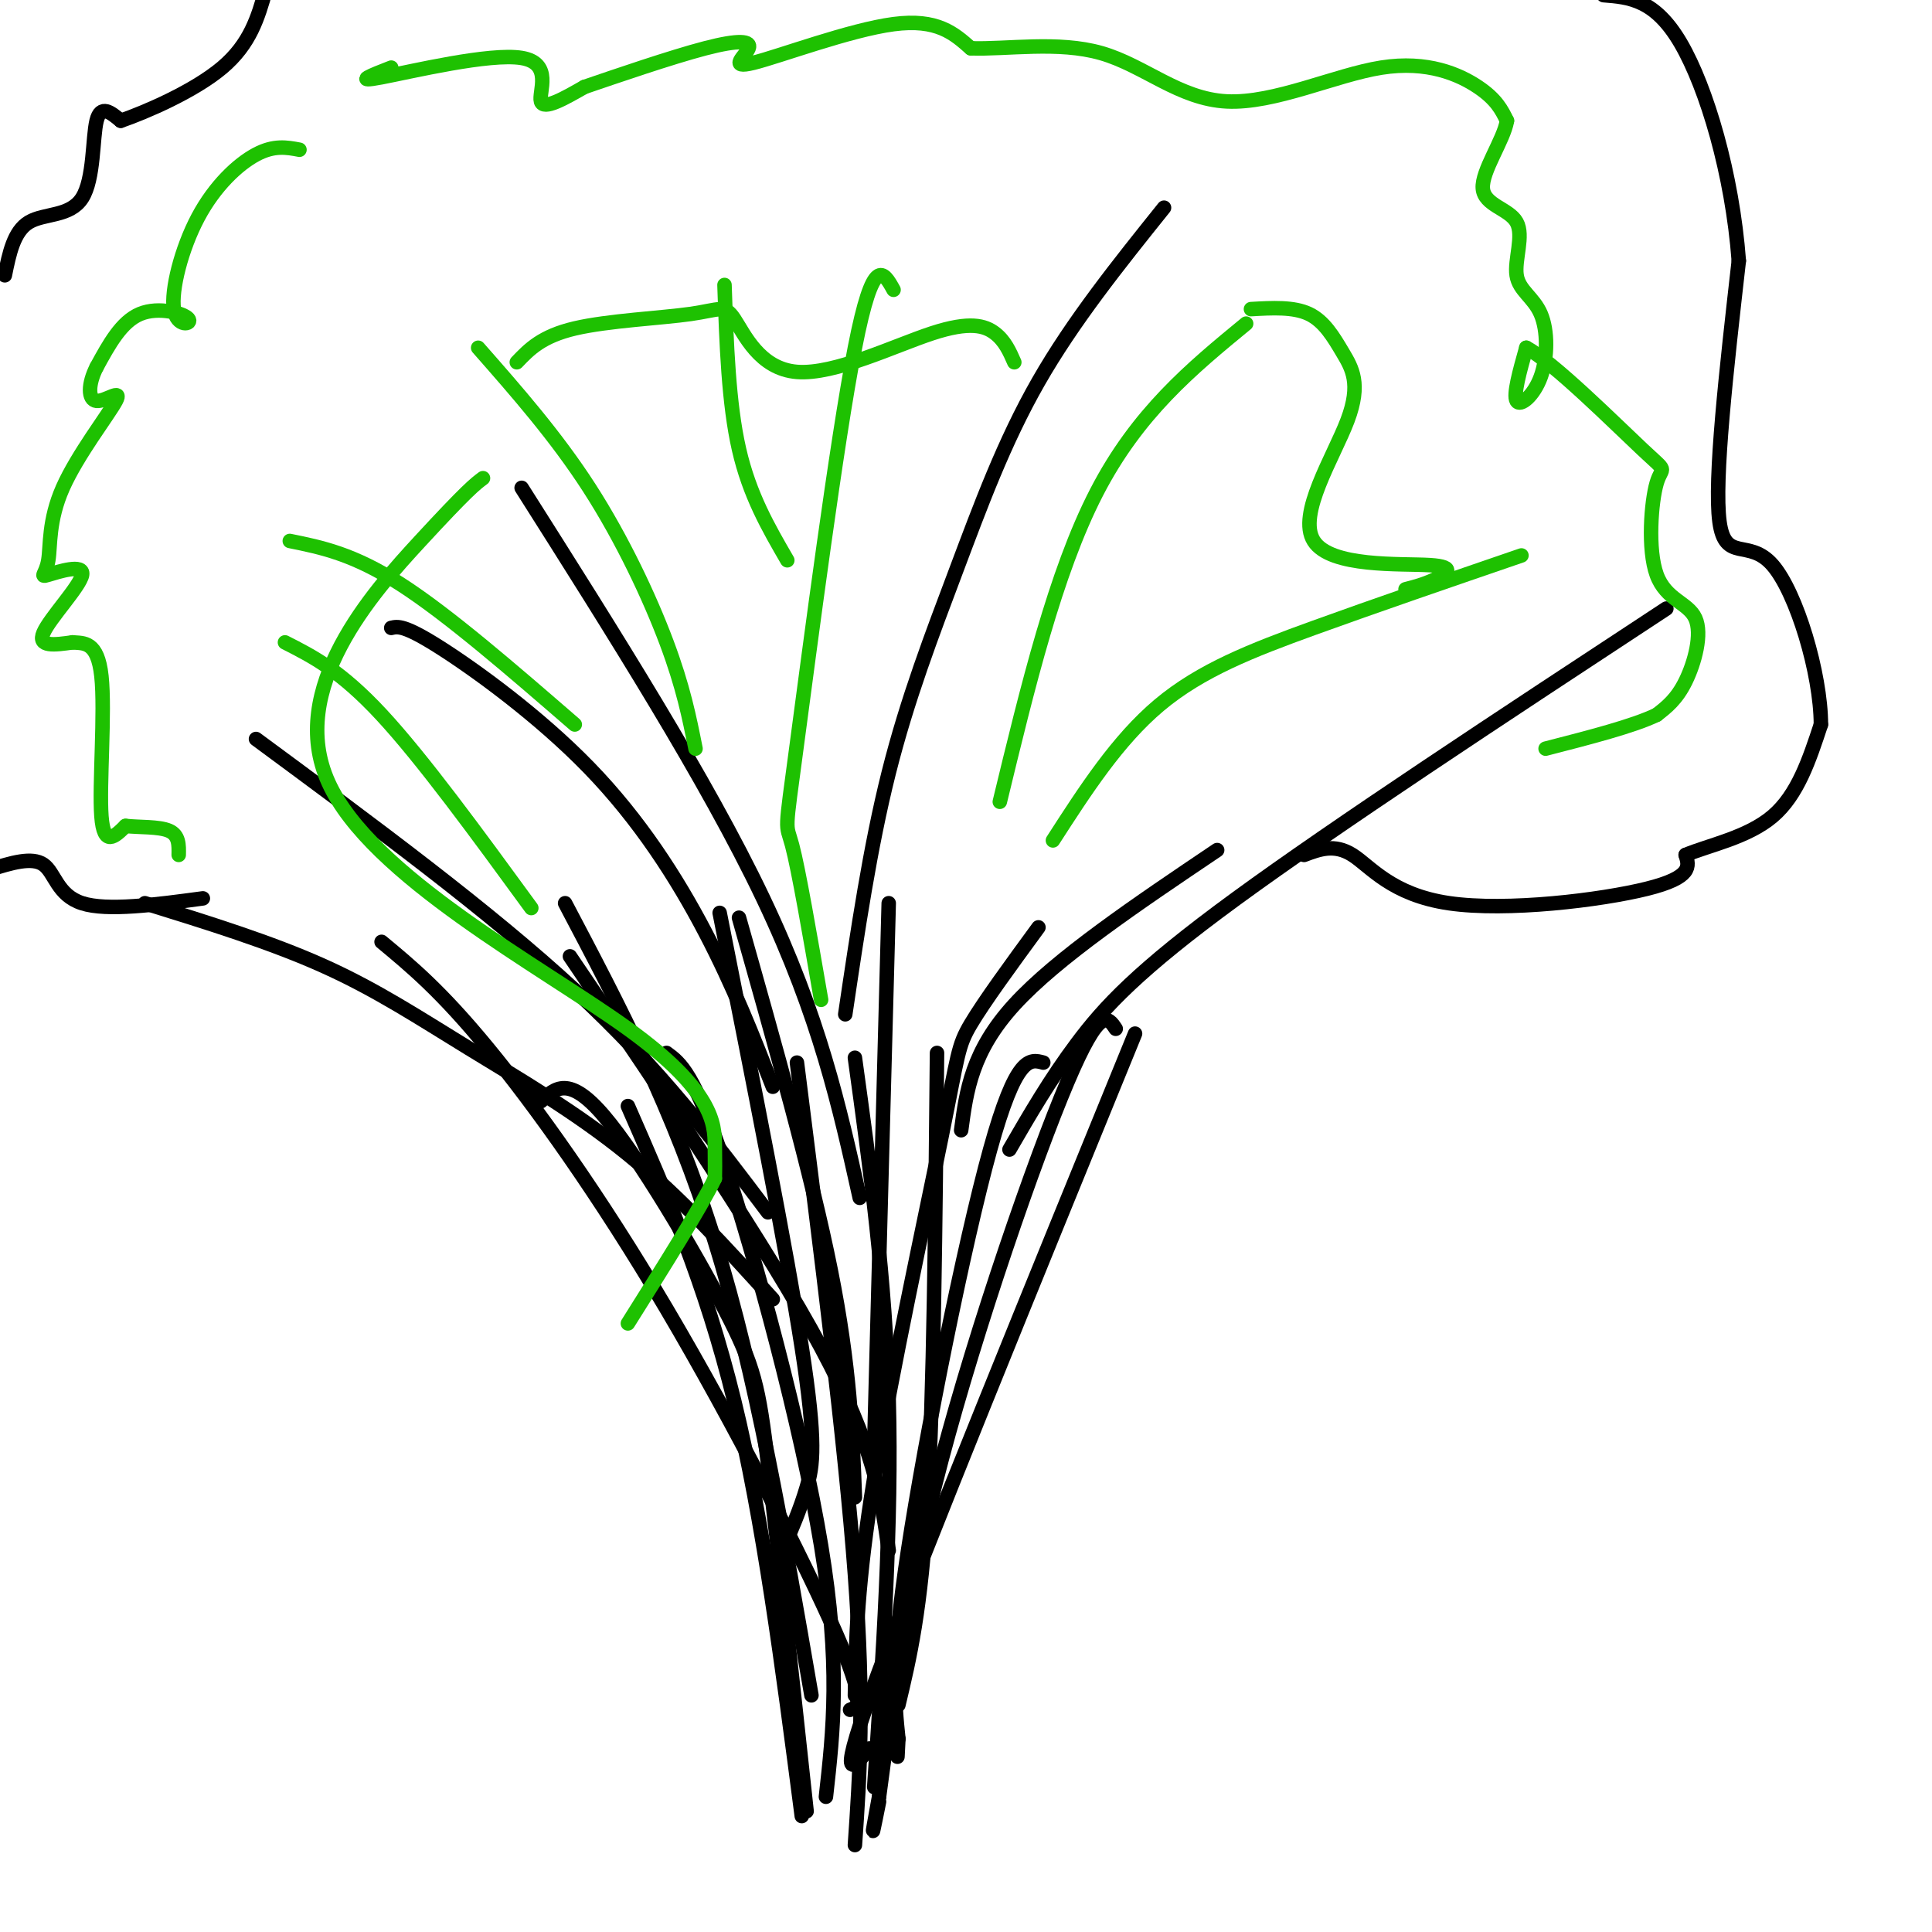 <svg viewBox='0 0 400 400' version='1.1' xmlns='http://www.w3.org/2000/svg' xmlns:xlink='http://www.w3.org/1999/xlink'><g fill='none' stroke='#000000' stroke-width='3' stroke-linecap='round' stroke-linejoin='round'><path d='M112,228c2.887,-2.732 5.774,-5.464 13,3c7.226,8.464 18.792,28.125 25,40c6.208,11.875 7.060,15.964 9,32c1.940,16.036 4.970,44.018 8,72'/><path d='M138,218c2.867,2.089 5.733,4.178 12,23c6.267,18.822 15.933,54.378 20,79c4.067,24.622 2.533,38.311 1,52'/><path d='M165,220c5.000,39.500 10.000,79.000 12,106c2.000,27.000 1.000,41.500 0,56'/><path d='M177,219c3.167,22.917 6.333,45.833 7,71c0.667,25.167 -1.167,52.583 -3,80'/><path d='M194,218c-0.333,35.250 -0.667,70.500 -2,93c-1.333,22.500 -3.667,32.250 -6,42'/><path d='M216,220c-2.800,-0.756 -5.600,-1.511 -11,18c-5.400,19.511 -13.400,59.289 -17,83c-3.600,23.711 -2.800,31.356 -2,39'/><path d='M186,360c-0.333,6.500 -0.167,3.250 0,0'/><path d='M231,213c-1.622,-2.467 -3.244,-4.933 -10,11c-6.756,15.933 -18.644,50.267 -26,78c-7.356,27.733 -10.178,48.867 -13,70'/><path d='M182,372c-2.167,11.833 -1.083,6.417 0,1'/><path d='M118,198c20.500,30.250 41.000,60.500 52,81c11.000,20.500 12.500,31.250 14,42'/><path d='M153,190c7.500,26.500 15.000,53.000 19,73c4.000,20.000 4.500,33.500 5,47'/><path d='M149,189c6.956,35.067 13.911,70.133 17,90c3.089,19.867 2.311,24.533 1,29c-1.311,4.467 -3.156,8.733 -5,13'/><path d='M184,187c0.000,0.000 -3.000,112.000 -3,112'/><path d='M215,192c-5.631,7.696 -11.262,15.393 -14,20c-2.738,4.607 -2.583,6.125 -6,23c-3.417,16.875 -10.405,49.107 -14,71c-3.595,21.893 -3.798,33.446 -4,45'/><path d='M79,195c6.137,5.089 12.274,10.179 22,22c9.726,11.821 23.042,30.375 37,54c13.958,23.625 28.560,52.321 35,67c6.440,14.679 4.720,15.339 3,16'/><path d='M117,187c11.250,21.333 22.500,42.667 31,70c8.500,27.333 14.250,60.667 20,94'/><path d='M130,229c8.000,18.250 16.000,36.500 22,61c6.000,24.500 10.000,55.250 14,86'/><path d='M235,214c-21.917,53.667 -43.833,107.333 -53,132c-9.167,24.667 -5.583,20.333 -2,16'/><path d='M175,210c2.571,-17.327 5.143,-34.655 9,-50c3.857,-15.345 9.000,-28.708 14,-42c5.000,-13.292 9.857,-26.512 17,-39c7.143,-12.488 16.571,-24.244 26,-36'/><path d='M199,234c1.083,-8.167 2.167,-16.333 11,-26c8.833,-9.667 25.417,-20.833 42,-32'/><path d='M81,130c1.351,-0.315 2.702,-0.631 10,4c7.298,4.631 20.542,14.208 31,25c10.458,10.792 18.131,22.798 24,34c5.869,11.202 9.935,21.601 14,32'/><path d='M30,187c13.048,4.048 26.095,8.095 37,13c10.905,4.905 19.667,10.667 30,17c10.333,6.333 22.238,13.238 33,22c10.762,8.762 20.381,19.381 30,30'/><path d='M108,101c19.167,30.250 38.333,60.500 50,85c11.667,24.500 15.833,43.250 20,62'/><path d='M53,153c24.167,17.833 48.333,35.667 66,52c17.667,16.333 28.833,31.167 40,46'/><path d='M209,238c4.222,-7.289 8.444,-14.578 14,-22c5.556,-7.422 12.444,-14.978 33,-30c20.556,-15.022 54.778,-37.511 89,-60'/><path d='M42,186c-9.911,1.333 -19.822,2.667 -25,1c-5.178,-1.667 -5.622,-6.333 -8,-8c-2.378,-1.667 -6.689,-0.333 -11,1'/><path d='M270,177c3.137,-1.179 6.274,-2.357 10,0c3.726,2.357 8.042,8.250 20,10c11.958,1.750 31.560,-0.643 41,-3c9.440,-2.357 8.720,-4.679 8,-7'/><path d='M349,177c4.800,-2.022 12.800,-3.578 18,-8c5.200,-4.422 7.600,-11.711 10,-19'/><path d='M377,150c-0.012,-10.512 -5.042,-27.292 -10,-33c-4.958,-5.708 -9.845,-0.345 -11,-9c-1.155,-8.655 1.423,-31.327 4,-54'/><path d='M360,54c-1.333,-17.956 -6.667,-35.844 -12,-45c-5.333,-9.156 -10.667,-9.578 -16,-10'/><path d='M1,57c0.929,-4.560 1.857,-9.119 5,-11c3.143,-1.881 8.500,-1.083 11,-5c2.500,-3.917 2.143,-12.548 3,-16c0.857,-3.452 2.929,-1.726 5,0'/><path d='M25,25c5.044,-1.733 15.156,-6.067 21,-11c5.844,-4.933 7.422,-10.467 9,-16'/></g>
<g fill='none' stroke='#1EC101' stroke-width='3' stroke-linecap='round' stroke-linejoin='round'><path d='M62,31c-2.638,-0.496 -5.277,-0.992 -9,1c-3.723,1.992 -8.531,6.473 -12,13c-3.469,6.527 -5.600,15.100 -5,19c0.600,3.900 3.931,3.127 3,2c-0.931,-1.127 -6.123,-2.608 -10,-1c-3.877,1.608 -6.438,6.304 -9,11'/><path d='M20,76c-1.804,3.519 -1.813,6.816 0,7c1.813,0.184 5.450,-2.747 4,0c-1.450,2.747 -7.985,11.171 -11,18c-3.015,6.829 -2.510,12.062 -3,15c-0.490,2.938 -1.977,3.581 0,3c1.977,-0.581 7.417,-2.387 7,0c-0.417,2.387 -6.691,8.968 -8,12c-1.309,3.032 2.345,2.516 6,2'/><path d='M15,133c2.345,0.190 5.208,-0.333 6,7c0.792,7.333 -0.488,22.524 0,29c0.488,6.476 2.744,4.238 5,2'/><path d='M26,171c2.689,0.311 6.911,0.089 9,1c2.089,0.911 2.044,2.956 2,5'/><path d='M81,14c-4.060,1.583 -8.119,3.167 -2,2c6.119,-1.167 22.417,-5.083 29,-4c6.583,1.083 3.452,7.167 4,9c0.548,1.833 4.774,-0.583 9,-3'/><path d='M121,18c6.415,-2.189 17.951,-6.161 25,-8c7.049,-1.839 9.611,-1.544 9,0c-0.611,1.544 -4.395,4.339 1,3c5.395,-1.339 19.970,-6.811 29,-8c9.030,-1.189 12.515,1.906 16,5'/><path d='M201,10c7.452,0.268 18.082,-1.561 27,1c8.918,2.561 16.122,9.511 26,10c9.878,0.489 22.429,-5.484 32,-7c9.571,-1.516 16.163,1.424 20,4c3.837,2.576 4.918,4.788 6,7'/><path d='M312,25c-0.649,3.986 -5.272,10.451 -5,14c0.272,3.549 5.440,4.182 7,7c1.560,2.818 -0.488,7.821 0,11c0.488,3.179 3.512,4.532 5,8c1.488,3.468 1.439,9.049 0,13c-1.439,3.951 -4.268,6.272 -5,5c-0.732,-1.272 0.634,-6.136 2,-11'/><path d='M316,72c5.528,2.913 18.346,15.695 24,21c5.654,5.305 4.142,3.131 3,7c-1.142,3.869 -1.914,13.779 0,19c1.914,5.221 6.515,5.752 8,9c1.485,3.248 -0.147,9.214 -2,13c-1.853,3.786 -3.926,5.393 -6,7'/><path d='M343,148c-4.833,2.333 -13.917,4.667 -23,7'/><path d='M258,67c-11.250,9.250 -22.500,18.500 -31,35c-8.500,16.500 -14.250,40.250 -20,64'/><path d='M218,174c6.689,-10.378 13.378,-20.756 22,-28c8.622,-7.244 19.178,-11.356 32,-16c12.822,-4.644 27.911,-9.822 43,-15'/><path d='M99,72c8.067,9.178 16.133,18.356 23,29c6.867,10.644 12.533,22.756 16,32c3.467,9.244 4.733,15.622 6,22'/><path d='M60,112c6.583,1.333 13.167,2.667 23,9c9.833,6.333 22.917,17.667 36,29'/><path d='M59,133c5.750,2.917 11.500,5.833 20,15c8.500,9.167 19.750,24.583 31,40'/><path d='M185,60c-2.089,-3.768 -4.179,-7.536 -8,12c-3.821,19.536 -9.375,62.375 -12,82c-2.625,19.625 -2.321,16.036 -1,21c1.321,4.964 3.661,18.482 6,32'/><path d='M163,116c-3.917,-6.750 -7.833,-13.500 -10,-23c-2.167,-9.500 -2.583,-21.750 -3,-34'/><path d='M259,64c4.417,-0.252 8.835,-0.505 12,1c3.165,1.505 5.079,4.767 7,8c1.921,3.233 3.849,6.438 1,14c-2.849,7.562 -10.475,19.480 -7,25c3.475,5.520 18.051,4.640 24,5c5.949,0.360 3.271,1.960 1,3c-2.271,1.040 -4.136,1.520 -6,2'/><path d='M107,75c2.575,-2.695 5.150,-5.389 12,-7c6.850,-1.611 17.974,-2.138 24,-3c6.026,-0.862 6.955,-2.060 9,1c2.045,3.060 5.208,10.377 13,11c7.792,0.623 20.213,-5.448 28,-8c7.787,-2.552 10.939,-1.586 13,0c2.061,1.586 3.030,3.793 4,6'/><path d='M100,99c-1.608,1.198 -3.215,2.396 -13,13c-9.785,10.604 -27.746,30.616 -19,50c8.746,19.384 44.201,38.142 62,51c17.799,12.858 17.943,19.817 18,24c0.057,4.183 0.029,5.592 0,7'/><path d='M148,244c-3.000,6.167 -10.500,18.083 -18,30'/></g>
</svg>